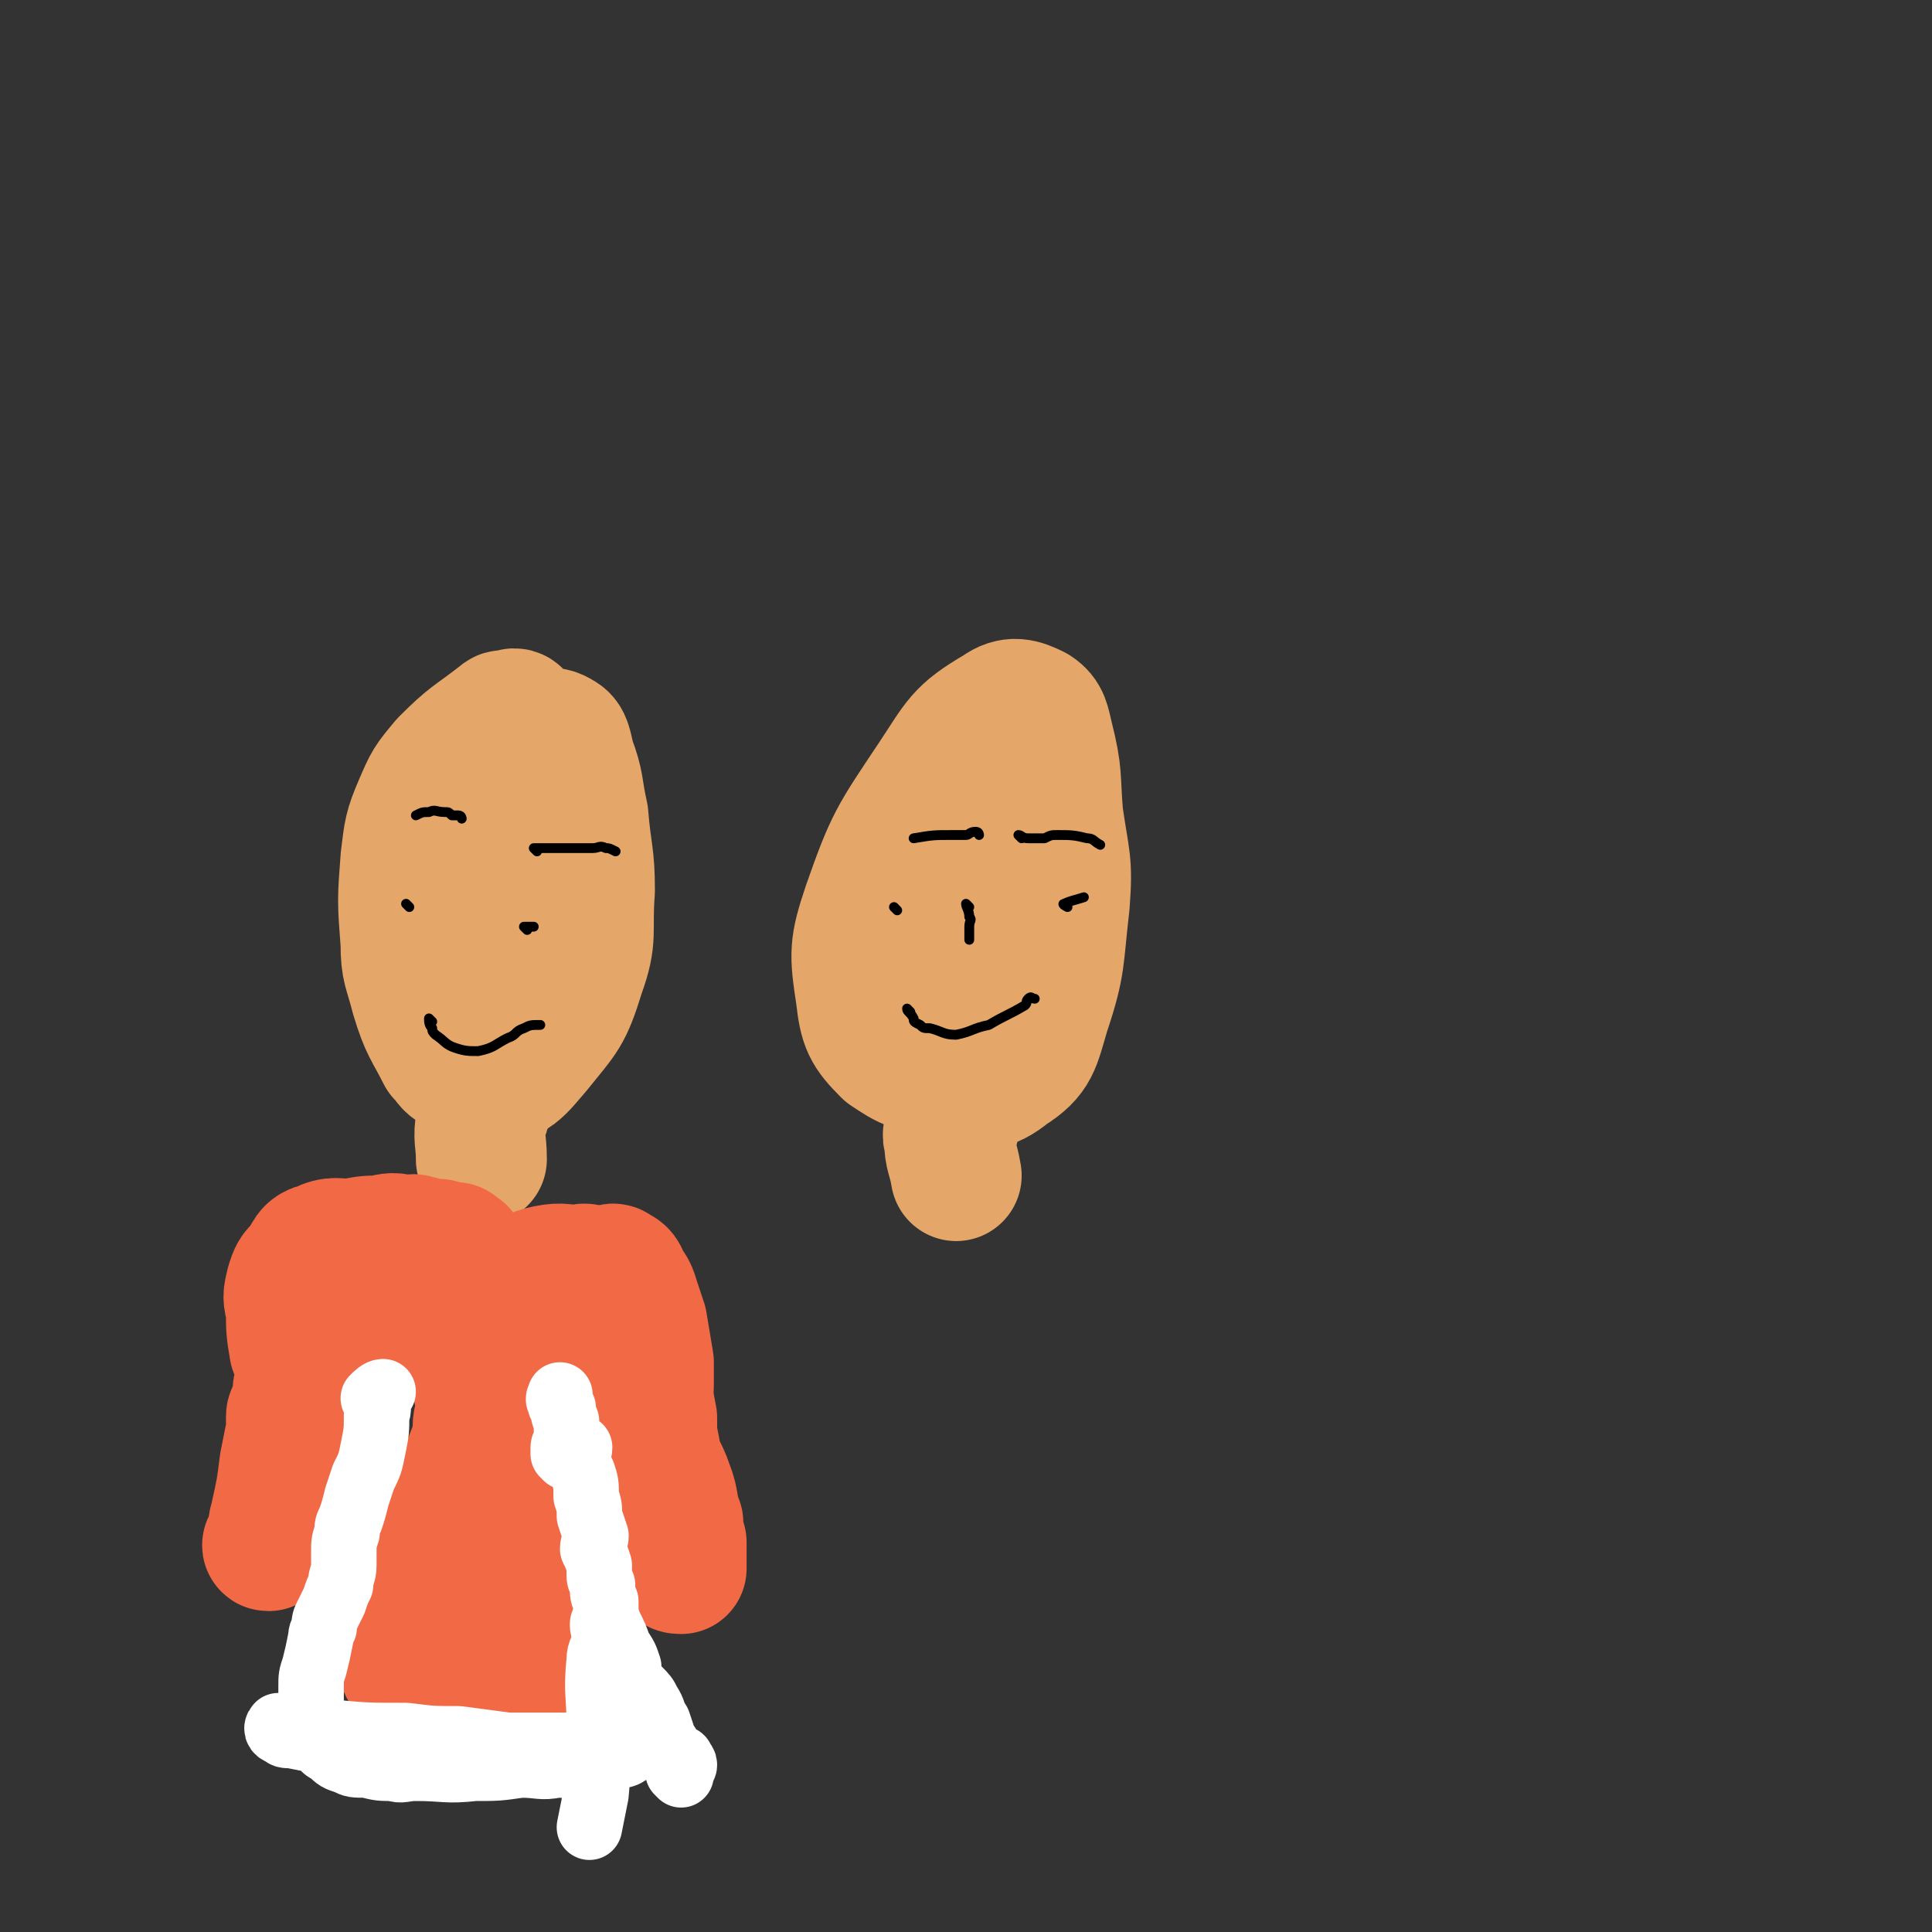 <svg viewBox='0 0 590 590' version='1.1' xmlns='http://www.w3.org/2000/svg' xmlns:xlink='http://www.w3.org/1999/xlink'><rect x="0" y="0" width="590" height="590" fill="#333333" stroke="none"/><g fill='none' stroke='#E4A769' stroke-width='40' stroke-linecap='round' stroke-linejoin='round'><path d='M158,219c0,0 0,-1 -1,-1 -1,0 -1,1 -2,1 -1,0 -1,-1 -2,0 -9,7 -9,6 -17,14 -5,6 -5,6 -8,13 -3,7 -3,8 -4,16 -1,13 -1,13 0,26 0,8 1,8 3,16 3,10 4,10 8,18 2,2 2,3 4,4 5,3 6,5 10,4 8,-1 9,-3 15,-10 8,-10 9,-10 13,-23 4,-11 2,-12 3,-25 0,-11 -1,-11 -2,-23 -2,-9 -1,-9 -4,-17 -1,-4 -1,-6 -3,-7 -3,-2 -5,-1 -8,1 -9,5 -10,5 -17,14 -10,12 -13,13 -17,28 -3,14 -2,16 1,30 2,9 4,10 10,17 4,3 7,6 11,3 7,-3 10,-6 12,-15 4,-19 1,-21 -1,-41 -1,-9 -3,-9 -6,-17 0,-1 -1,-3 -1,-2 -1,5 -1,7 -1,14 -1,16 -1,16 -1,31 0,5 1,9 1,10 -1,0 -3,-4 -4,-7 -2,-5 -2,-6 -2,-11 0,-2 1,-2 2,-3 '/><path d='M291,240c0,0 0,-1 -1,-1 -1,0 -1,0 -2,1 -1,1 -1,1 -2,3 -4,10 -3,10 -7,21 -3,12 -3,12 -6,24 -1,4 -1,4 -1,8 -1,3 -1,4 0,7 2,9 0,10 5,17 4,7 6,8 14,10 7,2 11,2 17,-3 8,-5 8,-8 11,-18 5,-15 4,-16 6,-33 1,-13 0,-13 -2,-27 -1,-12 0,-12 -3,-24 -1,-4 -1,-6 -4,-8 -4,-2 -7,-3 -11,0 -12,7 -12,9 -20,21 -12,18 -13,19 -20,39 -4,12 -4,14 -2,27 1,9 2,11 8,17 6,4 9,6 16,4 9,-3 13,-5 16,-14 5,-13 3,-15 2,-29 -1,-13 -2,-13 -6,-25 -1,-3 -2,-8 -3,-6 -5,5 -6,8 -9,18 -3,14 -4,15 -2,30 1,12 3,13 9,22 2,3 6,3 6,1 2,-15 -1,-18 -3,-35 -1,-7 -3,-12 -3,-14 0,-1 1,5 2,8 4,7 5,6 8,12 1,1 1,3 1,2 -2,-5 -3,-7 -5,-14 -1,-2 -2,-2 -2,-4 0,-1 1,-1 2,-2 1,0 1,1 2,1 '/><path d='M148,335c0,0 -1,-1 -1,-1 0,2 1,3 1,5 0,1 -1,1 -1,3 -1,6 0,6 0,12 '/><path d='M292,339c0,0 -1,-1 -1,-1 -1,3 0,4 0,7 -1,1 -2,1 -1,3 0,5 1,5 2,11 '/></g>
<g fill='none' stroke='#000000' stroke-width='3' stroke-linecap='round' stroke-linejoin='round'><path d='M141,250c0,0 0,-1 -1,-1 -1,0 -1,0 -2,0 -1,-1 -1,-1 -2,-1 -3,0 -3,-1 -5,0 -2,0 -2,0 -4,1 '/><path d='M164,260c0,0 -1,-1 -1,-1 3,0 4,0 7,0 2,0 2,0 3,0 3,0 3,0 5,0 2,0 2,0 3,0 2,0 2,-1 4,0 1,0 1,0 3,1 '/><path d='M125,277c0,0 -1,-1 -1,-1 '/><path d='M161,284c0,0 -1,-1 -1,-1 1,0 2,0 3,0 '/><path d='M132,312c0,0 -1,-1 -1,-1 0,1 0,2 1,3 0,1 0,1 1,2 3,2 3,3 6,4 3,1 4,1 7,1 5,-1 5,-2 9,-4 3,-1 2,-2 5,-3 2,-1 2,-1 5,-1 '/><path d='M299,255c0,0 0,-1 -1,-1 -2,0 -2,1 -3,1 -2,0 -2,0 -4,0 -6,0 -6,0 -12,1 '/><path d='M312,256c0,0 -1,-1 -1,-1 1,0 1,1 3,1 2,0 2,0 5,0 2,-1 2,-1 4,-1 4,0 5,0 9,1 2,0 2,1 4,2 '/><path d='M274,278c0,0 -1,-1 -1,-1 '/><path d='M326,277c0,0 -2,-1 -1,-1 2,-1 3,-1 6,-2 '/><path d='M278,309c0,0 -1,-1 -1,-1 0,1 1,1 2,3 0,1 0,1 2,2 1,1 1,1 3,1 4,1 4,2 8,2 5,-1 5,-2 10,-3 5,-3 6,-3 11,-6 1,-1 0,-1 1,-2 1,-1 1,0 2,0 '/><path d='M296,277c0,0 -1,-1 -1,-1 0,1 1,2 1,4 1,1 0,1 0,3 0,2 0,2 0,4 '/></g>
<g fill='none' stroke='#F26946' stroke-width='40' stroke-linecap='round' stroke-linejoin='round'><path d='M141,383c0,0 0,-1 -1,-1 0,0 -1,0 -1,-1 -1,0 -1,1 -2,1 -2,-1 -2,-1 -3,-2 -1,0 -1,1 -2,1 -2,-1 -2,-2 -5,-2 -1,-1 -1,0 -3,0 -4,-1 -4,-1 -8,0 -4,0 -4,0 -9,1 -4,0 -5,-1 -9,1 -4,1 -3,2 -6,6 -2,2 -2,2 -3,5 -1,4 -1,4 0,8 0,6 0,6 1,12 1,3 2,3 2,6 0,3 0,3 0,6 -1,3 -1,3 -2,7 -1,1 -1,1 -1,2 0,1 0,1 0,1 0,-1 0,-1 1,-3 1,-2 0,-2 1,-5 0,-2 0,-2 1,-4 1,-6 0,-6 2,-11 2,-4 2,-4 5,-8 1,-2 0,-2 1,-3 1,-1 2,-2 2,-2 0,1 -1,3 -3,6 -1,2 -1,2 -2,4 -4,10 -4,10 -6,19 -2,10 -2,10 -4,20 -1,8 -1,8 -3,17 -1,3 0,3 -1,6 0,1 -2,2 -1,2 0,-1 1,-2 2,-5 6,-9 6,-9 11,-19 4,-9 3,-9 7,-18 4,-7 3,-7 7,-14 2,-4 3,-4 6,-7 2,-3 2,-4 4,-5 3,-2 3,-1 6,-1 3,-1 3,-1 6,0 6,0 6,0 13,1 4,0 4,1 8,1 4,0 4,-1 8,-1 3,-1 3,-1 6,-2 3,-1 2,-2 5,-2 1,-1 2,0 3,0 1,-1 2,0 2,0 -1,-2 -1,-3 -3,-4 -5,-2 -5,-2 -10,-4 -3,-1 -3,-1 -6,-1 -1,-1 -2,0 -2,0 0,0 1,0 3,0 5,-1 4,-2 9,-3 5,-1 5,0 10,0 2,-1 2,0 3,0 2,0 2,0 4,0 1,0 1,0 2,0 1,0 1,-1 2,0 2,1 2,1 3,4 2,2 2,3 3,6 1,3 1,3 2,6 1,6 1,6 2,12 0,3 0,3 0,7 0,4 -1,5 0,9 0,6 0,6 2,11 1,6 2,5 4,11 2,5 1,6 3,11 0,3 0,3 1,6 0,3 0,3 0,6 0,1 0,2 0,2 -1,0 -2,0 -2,-2 -2,-5 -1,-5 -2,-11 -1,-6 -1,-6 -2,-12 -1,-5 -2,-5 -2,-11 -1,-5 -1,-5 -1,-10 -1,-5 -1,-6 -2,-10 -2,-5 -2,-5 -5,-8 -2,-3 -2,-3 -4,-5 -2,-2 -2,-3 -5,-3 -6,-2 -6,-2 -13,-2 -5,-1 -5,-1 -10,-2 -2,0 -3,0 -5,1 -2,0 -2,0 -3,2 -2,4 -2,4 -3,9 -2,3 -2,3 -3,7 0,4 1,4 1,7 0,4 -1,4 -1,7 0,4 0,4 0,7 0,3 0,3 0,7 0,4 0,4 0,8 0,3 0,3 0,6 -1,4 -1,4 -1,8 -1,5 -1,5 -2,10 -1,3 -2,3 -3,6 -1,2 0,2 0,5 -1,2 -1,2 -1,4 -1,3 0,3 0,6 0,3 -1,3 -1,5 0,3 0,3 0,5 0,1 0,2 0,3 -1,0 -1,-1 -2,-1 -1,0 -2,1 -2,0 -2,0 -1,-1 -2,-2 -1,-1 -2,0 -3,-1 0,0 0,0 -1,-1 -2,0 -2,0 -3,-1 -1,0 -2,-1 -1,-1 1,0 2,0 4,0 3,0 3,0 5,0 6,0 6,1 13,0 2,0 2,0 4,-1 1,0 1,1 2,0 1,0 1,-1 1,-2 0,-1 -1,-1 -1,-2 -1,-2 -1,-2 -2,-4 -1,-3 -1,-3 -3,-5 -2,-3 -2,-3 -4,-5 -2,-2 -2,-2 -4,-4 -2,-1 -2,0 -4,-1 -1,0 -1,0 -2,-1 0,-1 0,-2 0,-3 0,-5 1,-5 2,-9 2,-6 2,-5 4,-11 1,-5 1,-5 3,-10 1,-4 1,-4 3,-9 1,-4 1,-4 2,-8 1,-5 1,-5 1,-9 1,-1 0,-2 1,-3 0,-1 1,-3 1,-2 1,1 1,3 1,5 0,3 0,3 -1,5 -2,11 -2,11 -5,22 -4,12 -5,12 -9,23 -3,8 -3,9 -5,17 -1,3 -2,3 -3,6 0,1 1,1 1,2 0,1 -1,2 0,2 1,-3 1,-5 3,-8 5,-7 6,-6 11,-12 4,-7 5,-6 9,-13 3,-6 3,-7 5,-14 2,-5 2,-6 3,-11 1,-7 1,-7 2,-14 0,-2 1,-5 1,-5 -1,1 -1,3 -2,6 -2,5 -2,5 -5,9 -11,17 -12,16 -22,34 -7,11 -6,12 -11,24 -1,3 -1,3 0,6 0,2 0,2 1,3 5,0 5,-1 11,-1 '/><path d='M172,463c0,0 -1,-1 -1,-1 -1,1 0,2 -1,4 -1,2 -1,2 -2,4 -1,6 -1,6 -2,13 -1,5 -2,5 -2,11 -1,5 -1,5 -1,9 0,6 0,6 1,11 '/></g>
<g fill='none' stroke='#FFFFFF' stroke-width='20' stroke-linecap='round' stroke-linejoin='round'><path d='M208,542c0,0 -1,-1 -1,-1 0,-1 2,-1 2,-2 0,-1 -1,-1 -1,-2 -1,-1 -2,0 -3,-1 0,-1 0,-1 -1,-2 0,-1 0,-1 -1,-2 -1,-3 -1,-3 -2,-6 -2,-3 -1,-3 -3,-6 -1,-2 -1,-2 -3,-4 -2,-2 -2,-2 -3,-4 -1,-1 0,-2 0,-3 -1,-3 -1,-3 -3,-6 -1,-3 -1,-3 -3,-7 -1,-3 -1,-3 -1,-7 -1,-2 -1,-2 -1,-5 -1,-2 -1,-2 -1,-3 0,-2 0,-2 0,-3 -1,-3 -1,-3 -2,-5 0,-2 1,-2 1,-4 -1,-3 -1,-3 -2,-6 0,-3 0,-3 -1,-6 0,-4 0,-4 -1,-7 -1,-2 -1,-2 -2,-4 0,-2 1,-2 1,-4 '/><path d='M185,497c0,0 -1,-2 -1,-1 0,2 1,3 1,5 -1,3 -2,3 -2,6 -1,10 0,10 0,20 -1,11 0,11 -1,21 -1,5 -1,5 -2,10 '/><path d='M185,537c0,0 0,-1 -1,-1 -2,-1 -2,0 -4,-1 -4,0 -4,0 -9,0 -16,-2 -16,-2 -31,-4 -8,0 -8,0 -16,-1 -12,0 -12,0 -23,-1 -5,0 -5,0 -10,-1 -3,0 -5,-1 -6,-1 -1,1 0,2 1,2 1,1 1,1 3,1 10,2 10,2 20,3 12,0 12,0 24,0 12,0 12,0 24,0 9,0 9,0 18,0 5,1 5,1 11,1 2,1 2,1 3,1 1,0 1,1 1,1 1,0 2,-1 2,-1 -2,1 -4,1 -7,2 -3,1 -2,2 -4,2 -5,1 -6,0 -11,0 -5,1 -5,0 -11,0 -7,1 -7,1 -14,1 -9,1 -9,0 -18,0 -4,0 -4,1 -7,0 -4,0 -4,0 -8,-1 -4,0 -4,0 -6,-1 -3,-1 -3,-1 -5,-3 -2,-1 -2,-1 -3,-3 -2,-1 -2,-1 -2,-3 -1,-2 -1,-2 -1,-4 0,-2 0,-2 0,-4 0,-1 0,-1 0,-2 0,-2 0,-2 0,-4 0,-3 0,-3 1,-6 1,-4 1,-4 2,-9 0,-1 0,-1 1,-3 0,-2 0,-2 1,-4 1,-2 1,-2 2,-4 1,-3 1,-3 2,-5 0,-3 1,-3 1,-6 0,-2 0,-2 0,-4 0,-3 0,-3 1,-6 0,-2 0,-2 1,-4 1,-3 1,-3 2,-7 1,-3 1,-3 2,-6 2,-4 2,-4 3,-9 1,-5 1,-5 1,-10 1,-2 0,-2 1,-5 0,-1 1,-2 1,-2 -1,0 -2,1 -3,2 '/><path d='M173,445c0,0 0,0 -1,-1 0,-1 0,-1 0,-2 0,-1 1,-1 1,-2 0,-1 0,-1 0,-2 0,-1 0,-1 0,-2 0,-1 0,-1 0,-2 -1,-2 -1,-2 -1,-4 -1,-1 -1,-1 -1,-2 -1,-1 0,-1 0,-2 '/></g>
</svg>